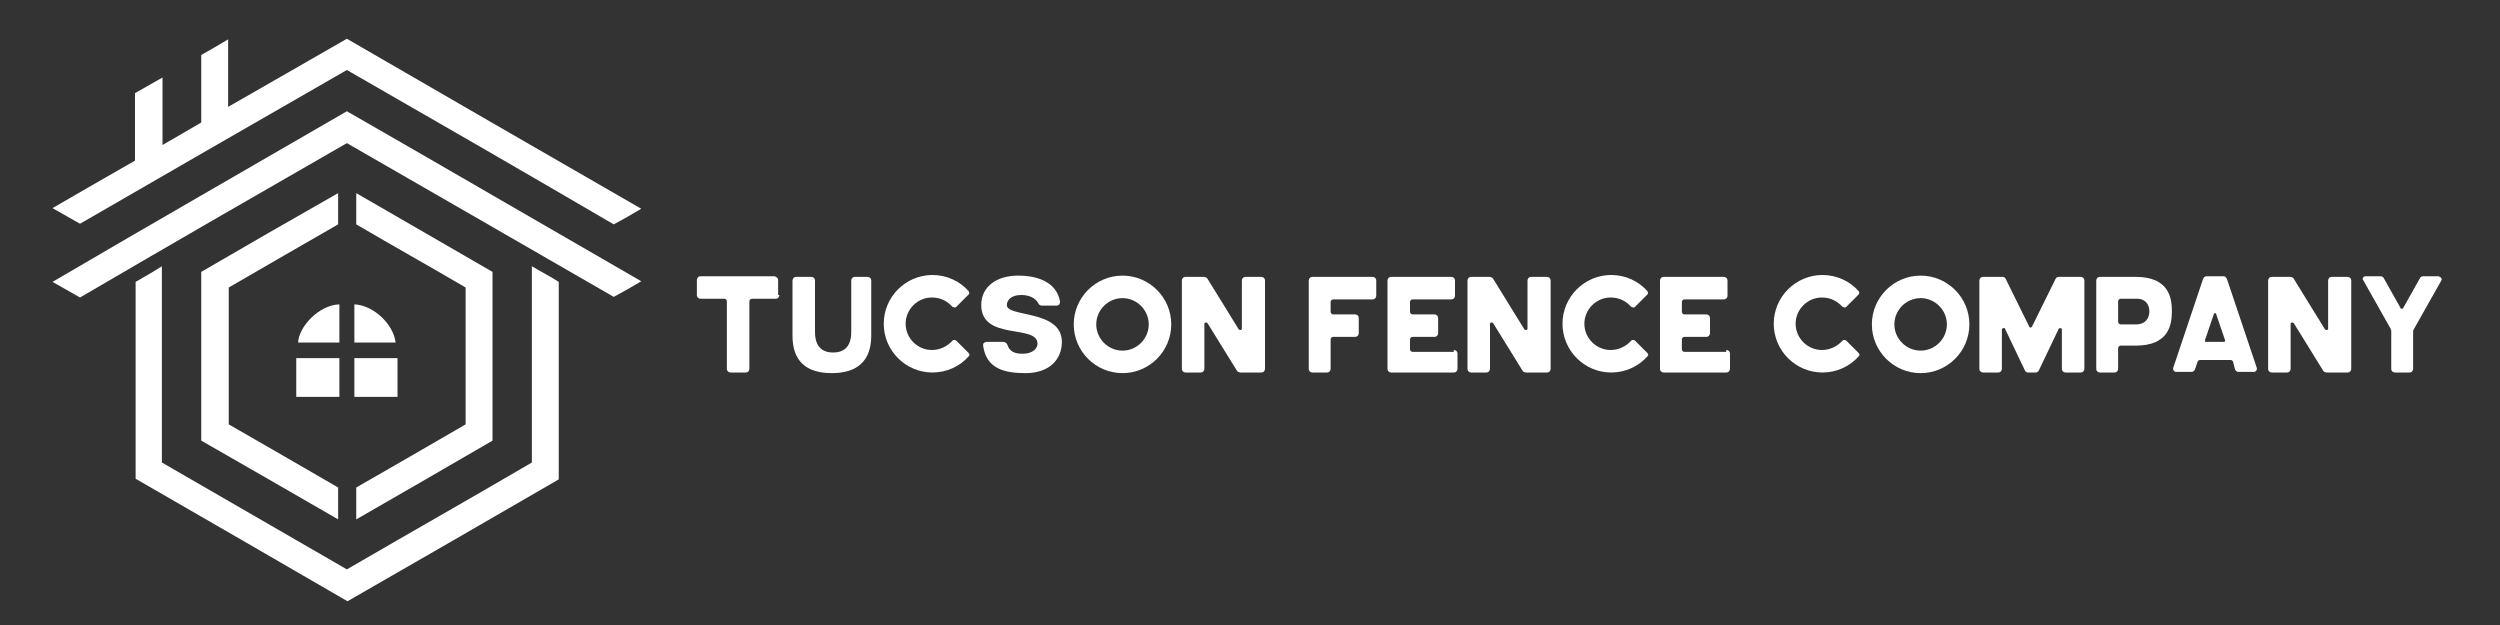 <svg xmlns="http://www.w3.org/2000/svg" xmlns:xlink="http://www.w3.org/1999/xlink" id="Layer_1" x="0px" y="0px" viewBox="0 0 400 100" style="enable-background:new 0 0 400 100;" xml:space="preserve"><rect x="0" y="0" width="400" height="100" fill="#333333" stroke="none"/><style type="text/css">	.st0{fill:#FFFFFF;}</style><g>	<g>		<path class="st0" d="M21.7,76.6c0-10.6,0-21,0-31.5c1.4-0.8,2.8-1.6,4.2-2.5c0,10.5,0,20.9,0,31.4c9.9,5.7,19.7,11.4,29.6,17.1    c9.8-5.7,19.7-11.3,29.6-17.1c0-10.5,0-20.9,0-31.4c1.5,0.9,2.9,1.6,4.3,2.5c0,10.5,0,21,0,31.6c-11.2,6.5-22.5,13-33.8,19.5    C44.2,89.6,33,83.1,21.7,76.6z"></path>		<path class="st0" d="M55.5,11.2C41.2,19.4,27,27.6,12.8,35.8c-1.4-0.8-2.8-1.6-4.4-2.5c4.5-2.6,8.8-5.1,13.2-7.6    c0-3.6,0-7.2,0-10.8c1.4-0.8,2.8-1.6,4.4-2.5c0,3.6,0,7.1,0,10.8c2.2-1.3,4.2-2.4,6.2-3.6c0-3.6,0-7.2,0-10.8    C33.6,8,35,7.2,36.5,6.3c0,3.6,0,7.1,0,10.8c6.5-3.7,12.7-7.3,19-10.9c15.7,9.1,31.3,18.1,47.1,27.2c-1.5,0.9-2.9,1.7-4.4,2.5    C84,27.6,69.8,19.4,55.5,11.2z"></path>		<path class="st0" d="M55.5,22.9C41.2,31.1,27,39.3,12.8,47.6c-1.4-0.8-2.8-1.6-4.4-2.5c15.7-9.2,31.4-18.2,47.1-27.3    c15.7,9,31.3,18.1,47.1,27.2c-1.5,0.9-2.9,1.7-4.4,2.5C84.1,39.4,69.8,31.1,55.5,22.9z"></path>		<path class="st0" d="M78.8,43.5c0,9,0,18,0,27c-7.2,4.2-14.5,8.4-21.8,12.6c0-1.7,0-3.3,0-5.1c5.8-3.3,11.6-6.7,17.5-10.1    c0-7.3,0-14.6,0-21.9c-5.8-3.4-11.7-6.7-17.5-10.1c0-1.7,0-3.3,0-5C64.3,35.1,71.5,39.3,78.8,43.5z"></path>		<path class="st0" d="M32.2,70.5c0-9,0-18,0-27c7.2-4.2,14.5-8.4,21.9-12.6c0,1.8,0,3.4,0,5c-5.8,3.3-11.6,6.7-17.5,10.1    c0,7.3,0,14.5,0,21.9c5.8,3.3,11.6,6.7,17.5,10.1c0,1.7,0,3.3,0,5.1C46.7,78.8,39.5,74.7,32.2,70.5z"></path>		<path class="st0" d="M47.4,63.5c0-2.1,0-4.1,0-6.2c2.3,0,4.5,0,6.9,0c0,2.1,0,4.1,0,6.2C52,63.5,49.7,63.5,47.4,63.5z"></path>		<path class="st0" d="M63.6,57.3c0,2.1,0,4.1,0,6.2c-2.3,0-4.6,0-6.9,0c0-2.1,0-4.1,0-6.2C59,57.3,61.3,57.3,63.6,57.3z"></path>		<path class="st0" d="M54.3,54.8c-2.2,0-4.4,0-6.6,0c0.1-2.5,3.3-6,6.6-6.1C54.3,50.7,54.3,52.7,54.3,54.8z"></path>		<path class="st0" d="M56.7,48.7c2.9,0.1,6.2,3,6.6,6.1c-2.2,0-4.4,0-6.6,0C56.7,52.8,56.7,50.8,56.7,48.7z"></path>	</g>	<g>		<path class="st0" d="M124.7,47.2c0,0.3-0.2,0.6-0.6,0.6h-3.8c-0.2,0-0.4,0.2-0.4,0.4V59c0,0.3-0.2,0.6-0.6,0.6h-2.4    c-0.3,0-0.6-0.2-0.6-0.6V48.2c0-0.2-0.2-0.4-0.4-0.4h-3.8c-0.3,0-0.6-0.2-0.6-0.6v-2.4c0-0.3,0.2-0.6,0.6-0.6h11.8    c0.1,0,0.3,0.1,0.4,0.2c0.1,0.1,0.2,0.2,0.2,0.4V47.2z"></path>		<path class="st0" d="M138.8,44.3c0.3,0,0.6,0.2,0.6,0.6v8.8c0,4-2.2,6-6.3,6c-4.2,0-6.3-2-6.3-6v-8.8c0-0.3,0.2-0.6,0.6-0.6h2.4    c0.3,0,0.6,0.2,0.6,0.6v8.2c0,2.2,1,3.3,2.9,3.3c1.9,0,2.9-1.1,2.9-3.3v-8.2c0-0.3,0.2-0.6,0.6-0.6H138.8z"></path>		<path class="st0" d="M155,56.5c0.1,0.1,0.2,0.4,0,0.5c-1.4,1.6-3.5,2.6-5.8,2.6c-4.3,0-7.8-3.5-7.8-7.8c0-4.3,3.5-7.8,7.8-7.8    c2.3,0,4.4,1,5.8,2.6c0.1,0.2,0.1,0.4,0,0.5l-2,2c-0.1,0.1-0.2,0.1-0.3,0.1s-0.2-0.1-0.3-0.1c-0.8-0.9-1.9-1.5-3.3-1.5    c-2.3,0-4.2,1.9-4.2,4.2c0,2.3,1.9,4.2,4.2,4.2c1.3,0,2.5-0.6,3.3-1.5c0.1-0.1,0.2-0.1,0.3-0.1c0.1,0,0.2,0,0.3,0.1L155,56.5z"></path>		<path class="st0" d="M169.9,54.7c0,2.8-2,5-5.8,5c-3.4,0-6.3-0.7-6.8-4.4c0-0.2,0-0.3,0.1-0.4c0.1-0.1,0.3-0.2,0.4-0.2h2.7    c0.3,0,0.6,0.2,0.7,0.5c0.3,1,1.1,1.4,2.4,1.4c1.7,0,2.4-0.9,2.4-1.6c0-3.2-9-0.4-9-6.2c0-2.9,2.4-4.7,5.9-4.7    c3.7,0,6.2,1.4,6.7,4.1c0,0.2,0,0.3-0.1,0.5c-0.1,0.1-0.3,0.2-0.4,0.2h-2.4c-0.3,0-0.5-0.2-0.6-0.4c-0.4-0.8-1.4-1.3-2.7-1.3    c-1.6,0-2.3,0.8-2.3,1.6C161,50.8,169.9,49.5,169.9,54.7z"></path>		<path class="st0" d="M187.4,51.9c0,4.3-3.5,7.8-7.8,7.8s-7.8-3.5-7.8-7.8c0-4.3,3.5-7.8,7.8-7.8C183.9,44.1,187.4,47.6,187.4,51.9    z M183.8,51.9c0-2.3-1.9-4.2-4.2-4.2c-2.3,0-4.2,1.9-4.2,4.2c0,2.3,1.9,4.2,4.2,4.2C181.9,56.1,183.8,54.2,183.8,51.9z"></path>		<path class="st0" d="M201.8,44.3c0.3,0,0.6,0.2,0.6,0.6V59c0,0.3-0.2,0.6-0.6,0.6h-3.3c-0.2,0-0.5-0.1-0.6-0.3l-4.7-7.6    c-0.1-0.1-0.2-0.1-0.3-0.1c-0.1,0-0.2,0.1-0.2,0.2V59c0,0.3-0.2,0.6-0.6,0.6h-2.4c-0.3,0-0.6-0.2-0.6-0.6V44.9    c0-0.3,0.2-0.6,0.6-0.6h2.9c0.2,0,0.5,0.1,0.6,0.3l5,8.1c0.1,0.1,0.2,0.1,0.3,0.1c0.1,0,0.2-0.1,0.2-0.2v-7.7    c0-0.3,0.2-0.6,0.6-0.6H201.8z"></path>		<path class="st0" d="M212.9,59c0,0.3-0.2,0.6-0.6,0.6H210c-0.3,0-0.6-0.2-0.6-0.6V44.9c0-0.3,0.2-0.6,0.6-0.6h9.6    c0.3,0,0.6,0.2,0.6,0.6v2.4c0,0.3-0.2,0.6-0.6,0.6h-6.3c-0.2,0-0.4,0.2-0.4,0.4v1.6c0,0.2,0.2,0.4,0.4,0.4h3.5    c0.3,0,0.6,0.2,0.6,0.6v2.4c0,0.3-0.2,0.6-0.6,0.6h-3.5c-0.2,0-0.4,0.2-0.4,0.4V59z"></path>		<path class="st0" d="M232.6,56c0.3,0,0.6,0.2,0.6,0.6V59c0,0.3-0.2,0.6-0.6,0.6h-10c-0.3,0-0.6-0.2-0.6-0.6V44.9    c0-0.3,0.2-0.6,0.6-0.6h9.6c0.3,0,0.6,0.2,0.6,0.6v2.4c0,0.3-0.2,0.6-0.6,0.6H226c-0.2,0-0.4,0.2-0.4,0.4v1.6    c0,0.2,0.2,0.4,0.4,0.4h3.5c0.3,0,0.6,0.2,0.6,0.6v2.4c0,0.3-0.2,0.6-0.6,0.6H226c-0.2,0-0.4,0.2-0.4,0.4v1.6    c0,0.2,0.2,0.4,0.4,0.4H232.6z"></path>		<path class="st0" d="M247.5,44.3c0.3,0,0.6,0.2,0.6,0.6V59c0,0.3-0.2,0.6-0.6,0.6h-3.3c-0.2,0-0.5-0.1-0.6-0.3l-4.7-7.6    c-0.1-0.1-0.2-0.1-0.3-0.1s-0.2,0.1-0.2,0.2V59c0,0.3-0.2,0.6-0.6,0.6h-2.4c-0.3,0-0.6-0.2-0.6-0.6V44.9c0-0.3,0.2-0.6,0.6-0.6    h2.9c0.2,0,0.5,0.1,0.6,0.3l5,8.1c0.1,0.1,0.2,0.1,0.3,0.1c0.1,0,0.2-0.1,0.2-0.2v-7.7c0-0.3,0.2-0.6,0.6-0.6H247.5z"></path>		<path class="st0" d="M263.6,56.5c0.1,0.1,0.2,0.4,0,0.5c-1.4,1.6-3.5,2.6-5.8,2.6c-4.3,0-7.8-3.5-7.8-7.8c0-4.3,3.5-7.8,7.8-7.8    c2.3,0,4.4,1,5.8,2.6c0.1,0.2,0.1,0.4,0,0.5l-2,2c-0.1,0.1-0.2,0.1-0.3,0.1s-0.2-0.1-0.3-0.1c-0.8-0.9-1.9-1.5-3.3-1.5    c-2.3,0-4.2,1.9-4.2,4.2c0,2.3,1.9,4.2,4.2,4.2c1.3,0,2.5-0.6,3.3-1.5c0.1-0.1,0.2-0.1,0.3-0.1c0.1,0,0.2,0,0.3,0.1L263.6,56.5z"></path>		<path class="st0" d="M276.2,56c0.3,0,0.6,0.2,0.6,0.6V59c0,0.3-0.2,0.6-0.6,0.6h-10c-0.3,0-0.6-0.2-0.6-0.6V44.9    c0-0.3,0.2-0.6,0.6-0.6h9.6c0.3,0,0.6,0.2,0.6,0.6v2.4c0,0.3-0.2,0.6-0.6,0.6h-6.3c-0.2,0-0.4,0.2-0.4,0.4v1.6    c0,0.2,0.2,0.4,0.4,0.4h3.5c0.3,0,0.6,0.2,0.6,0.6v2.4c0,0.3-0.2,0.6-0.6,0.6h-3.5c-0.2,0-0.4,0.2-0.4,0.4v1.6    c0,0.2,0.2,0.4,0.4,0.4H276.2z"></path>		<path class="st0" d="M297.4,56.5c0.1,0.1,0.2,0.4,0,0.5c-1.4,1.6-3.5,2.6-5.8,2.6c-4.3,0-7.8-3.5-7.8-7.8c0-4.3,3.5-7.8,7.8-7.8    c2.3,0,4.4,1,5.8,2.6c0.1,0.2,0.1,0.4,0,0.5l-2,2c-0.1,0.1-0.2,0.1-0.3,0.1c-0.1,0-0.2-0.1-0.3-0.1c-0.8-0.9-1.9-1.5-3.3-1.5    c-2.3,0-4.2,1.9-4.2,4.2c0,2.3,1.9,4.2,4.2,4.2c1.3,0,2.5-0.6,3.3-1.5c0.1-0.1,0.2-0.1,0.3-0.1c0.1,0,0.2,0,0.3,0.1L297.4,56.5z"></path>		<path class="st0" d="M315.1,51.9c0,4.3-3.5,7.8-7.8,7.8c-4.3,0-7.8-3.5-7.8-7.8c0-4.3,3.5-7.8,7.8-7.8    C311.6,44.1,315.1,47.6,315.1,51.9z M311.5,51.9c0-2.3-1.9-4.2-4.2-4.2s-4.2,1.9-4.2,4.2c0,2.3,1.9,4.2,4.2,4.2    S311.5,54.2,311.5,51.9z"></path>		<path class="st0" d="M332.9,44.3c0.3,0,0.6,0.2,0.6,0.6V59c0,0.3-0.2,0.6-0.6,0.6h-2.4c-0.3,0-0.6-0.2-0.6-0.6v-6.3    c0-0.1-0.1-0.2-0.2-0.2s-0.2,0-0.3,0.1l-3.2,6.7c-0.1,0.2-0.3,0.3-0.5,0.3h-1.2c-0.2,0-0.4-0.1-0.5-0.3l-3.2-6.7    c0-0.1-0.2-0.2-0.3-0.1s-0.2,0.1-0.2,0.2V59c0,0.3-0.2,0.6-0.6,0.6h-2.4c-0.3,0-0.6-0.2-0.6-0.6V44.9c0-0.3,0.2-0.6,0.6-0.6h3.1    c0.2,0,0.4,0.1,0.5,0.3l3.8,7.7c0,0.1,0.1,0.1,0.2,0.1s0.2-0.1,0.2-0.1l3.8-7.7c0.1-0.2,0.3-0.3,0.5-0.3H332.9z"></path>		<path class="st0" d="M347.5,49.8c0,2.2-0.5,5.5-5.8,5.5c0,0-1.1,0-2.4,0c-0.2,0-0.4,0.2-0.4,0.4V59c0,0.3-0.2,0.6-0.6,0.6H336    c-0.3,0-0.6-0.2-0.6-0.6V44.9c0-0.3,0.2-0.6,0.6-0.6h5.7C347,44.3,347.5,47.6,347.5,49.8z M343.9,49.8c0-1.1-0.7-2-1.9-2h-2.7    c-0.2,0-0.4,0.2-0.4,0.4v3.3c0,0.2,0.2,0.4,0.4,0.4h2.7C343.3,51.8,343.9,50.9,343.9,49.8z"></path>		<path class="st0" d="M357.3,57.9c-0.1-0.2-0.2-0.3-0.4-0.3H352c-0.2,0-0.3,0.1-0.4,0.3l-0.4,1.2c-0.1,0.2-0.3,0.4-0.5,0.4h-2.6    c-0.1,0-0.2-0.1-0.3-0.2s-0.1-0.2-0.1-0.4l4.8-14.3c0.1-0.2,0.3-0.4,0.5-0.4h2.8c0.2,0,0.4,0.2,0.5,0.4l4.8,14.3    c0,0.1,0,0.3-0.1,0.4c-0.1,0.1-0.2,0.2-0.3,0.2h-2.6c-0.2,0-0.4-0.2-0.5-0.4L357.3,57.9z M355.8,54.7c0.1,0,0.1,0,0.2-0.1    c0-0.1,0.1-0.1,0-0.2l-1.4-4.1c0-0.1-0.1-0.2-0.2-0.2c-0.1,0-0.2,0.1-0.2,0.2l-1.4,4.1c0,0.1,0,0.2,0,0.2c0,0.1,0.1,0.1,0.2,0.1    H355.8z"></path>		<path class="st0" d="M375.6,44.3c0.3,0,0.6,0.2,0.6,0.6V59c0,0.3-0.2,0.6-0.6,0.6h-3.3c-0.2,0-0.5-0.1-0.6-0.3l-4.7-7.6    c-0.1-0.1-0.2-0.1-0.3-0.1s-0.2,0.1-0.2,0.2V59c0,0.3-0.2,0.6-0.6,0.6h-2.4c-0.3,0-0.6-0.2-0.6-0.6V44.9c0-0.3,0.2-0.6,0.6-0.6    h2.9c0.2,0,0.5,0.1,0.6,0.3l5,8.1c0.1,0.1,0.2,0.1,0.3,0.1c0.1,0,0.2-0.1,0.2-0.2v-7.7c0-0.3,0.2-0.6,0.6-0.6H375.6z"></path>		<path class="st0" d="M390.3,44.3c0.1,0,0.3,0.1,0.3,0.2c0.1,0.1,0.1,0.3,0,0.4l-4.4,7.8c-0.1,0.1-0.1,0.2-0.1,0.4l0,5.9    c0,0.3-0.2,0.6-0.6,0.6h-2.3c-0.3,0-0.6-0.2-0.6-0.6V53c0-0.1,0-0.2-0.1-0.4l-4.4-7.8c-0.1-0.1-0.1-0.3,0-0.4    c0.1-0.1,0.2-0.2,0.3-0.2h2.5c0.2,0,0.4,0.1,0.5,0.3l2.7,4.8c0,0.1,0.1,0.1,0.2,0.1s0.2,0,0.2-0.1l2.7-4.8    c0.1-0.2,0.3-0.3,0.5-0.3H390.3z"></path>	</g></g></svg>